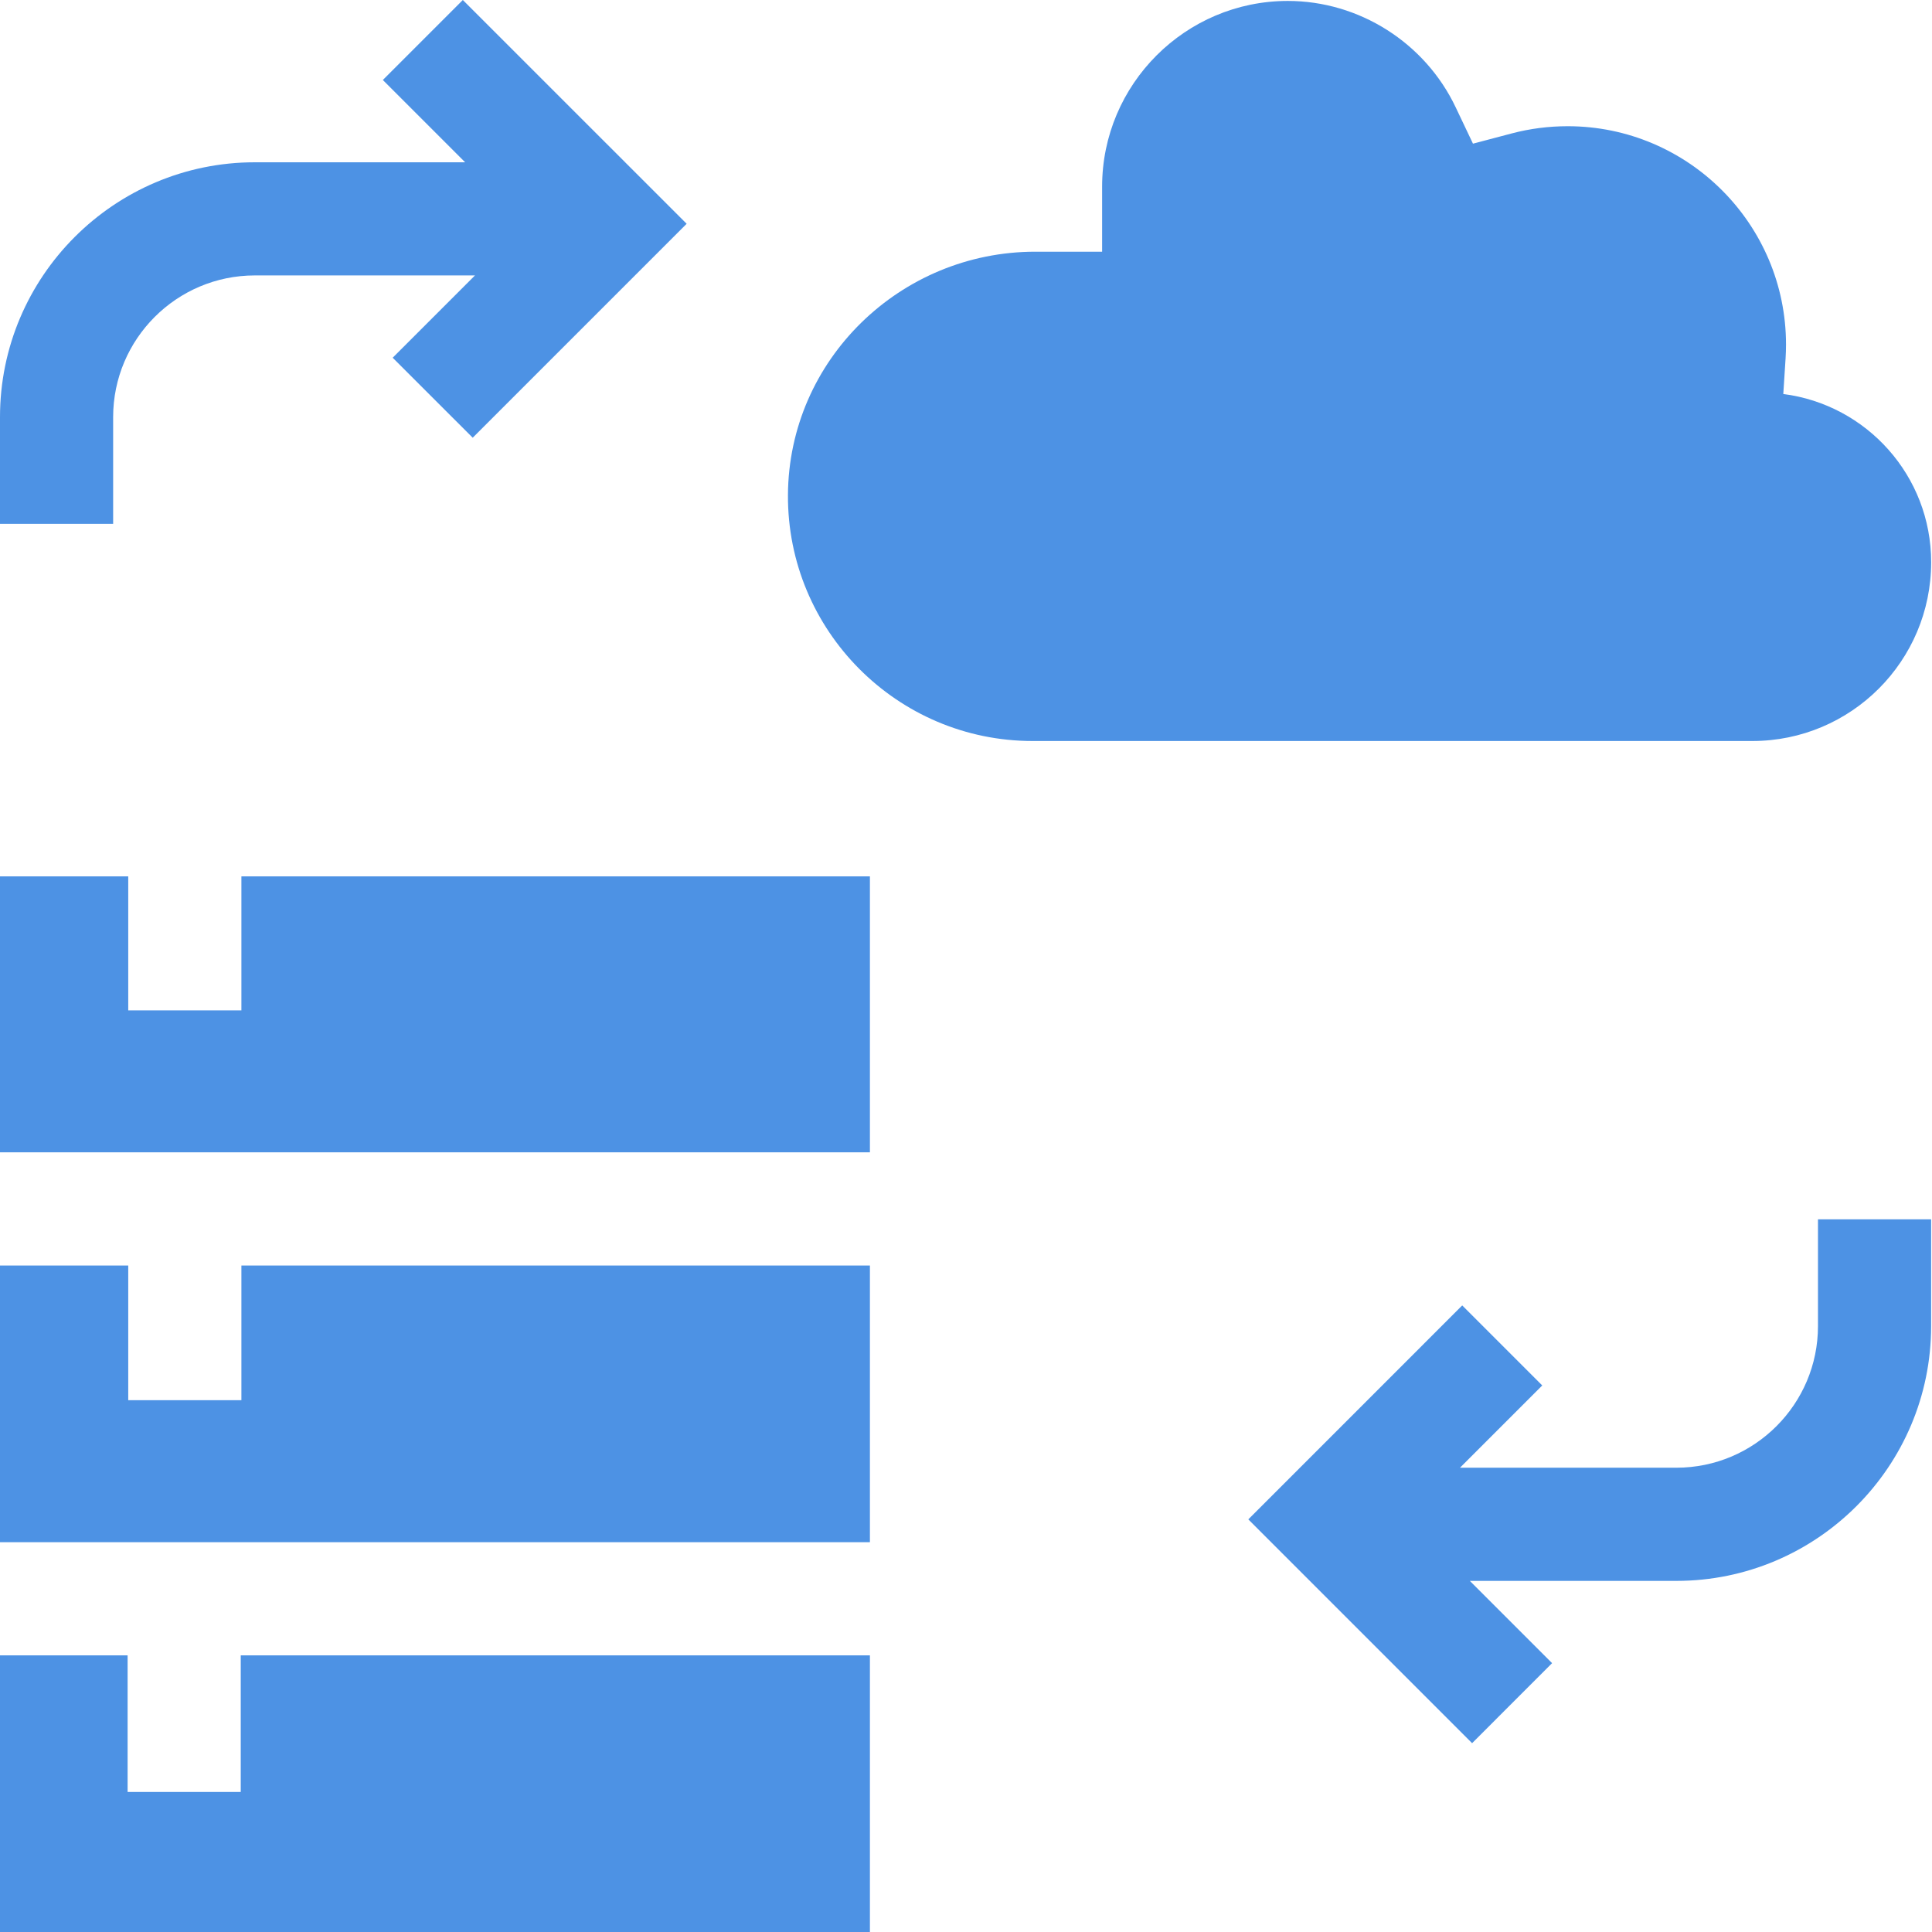 <svg width="64" height="64" viewBox="0 0 64 64" fill="none" xmlns="http://www.w3.org/2000/svg">
<path d="M3.748 13.816C3.748 11.229 5.853 9.124 8.44 9.124H15.734L13.008 11.85L15.659 14.5L22.746 7.413L15.332 0L12.682 2.65L15.408 5.376H8.44C3.786 5.376 0 9.162 0 13.816V17.354H3.748V13.816Z" fill="#4D92E4"/>
<path d="M60.223 43.929C60.223 46.516 58.118 48.62 55.531 48.62H48.364L51.089 45.895L48.438 43.244L41.352 50.331L48.765 57.745L51.415 55.094L48.69 52.369H55.531C60.185 52.369 63.971 48.583 63.971 43.929V40.391H60.223V43.929Z" fill="#4D92E4"/>
<path d="M59.074 13.052L59.15 11.865C59.159 11.715 59.164 11.563 59.164 11.414C59.164 7.426 55.919 4.181 51.931 4.181C51.302 4.181 50.679 4.261 50.082 4.419L48.794 4.759L48.222 3.556C47.206 1.415 45.023 0.031 42.661 0.031C39.269 0.031 36.509 2.791 36.509 6.183V8.338H34.295C29.823 8.338 26.127 11.923 26.102 16.395C26.076 20.886 29.721 24.547 34.206 24.547H58.048C61.32 24.547 63.972 21.895 63.972 18.623C63.972 15.764 61.837 13.406 59.074 13.052Z" fill="#4D92E4"/>
<path d="M7.997 33.47H4.248V29.031H0V38.172H28.817V29.031H7.997V33.47Z" fill="#4D92E4"/>
<path d="M7.975 59.361H4.227V54.836H0V64.001H28.817V54.836H7.975V59.361Z" fill="#4D92E4"/>
<path d="M7.997 46.383H4.248V41.922H0V51.087H28.817V41.922H7.997V46.383Z" fill="#4D92E4"/>
</svg>
